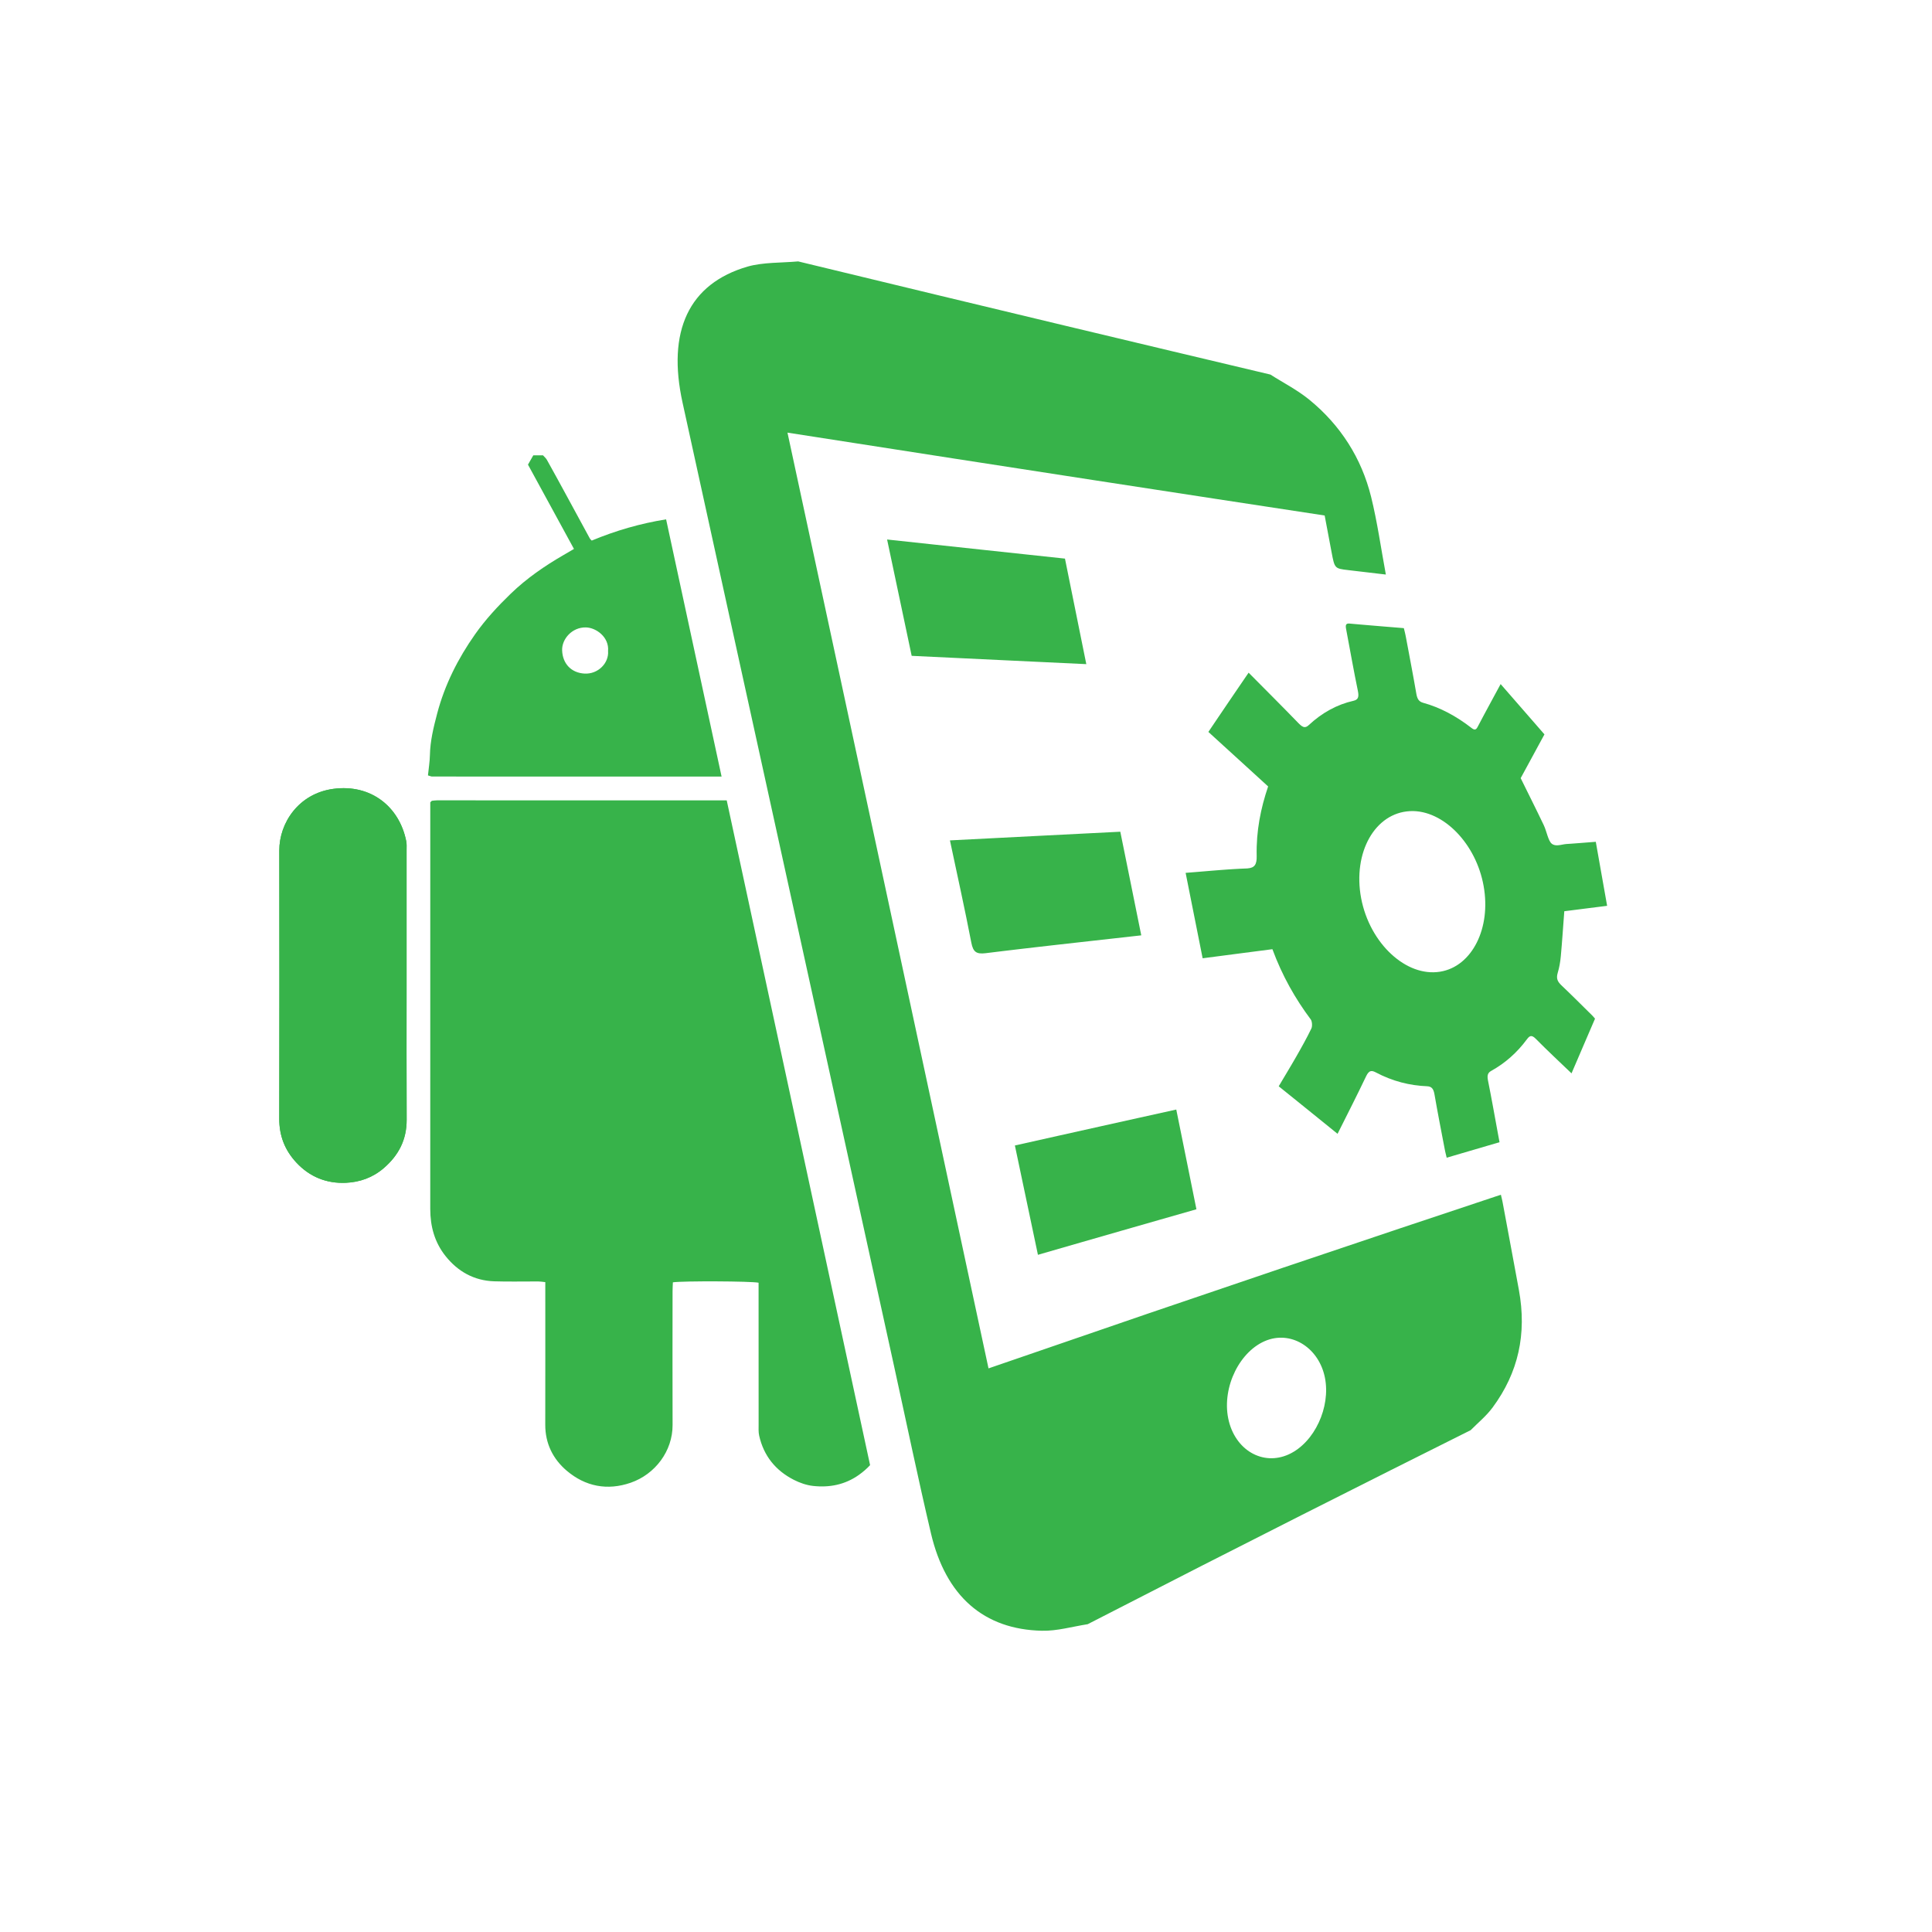 <?xml version="1.0" encoding="utf-8"?>
<!-- Generator: Adobe Illustrator 16.0.0, SVG Export Plug-In . SVG Version: 6.00 Build 0)  -->
<!DOCTYPE svg PUBLIC "-//W3C//DTD SVG 1.1//EN" "http://www.w3.org/Graphics/SVG/1.1/DTD/svg11.dtd">
<svg version="1.1" id="Layer_1" xmlns="http://www.w3.org/2000/svg" xmlns:xlink="http://www.w3.org/1999/xlink" x="0px" y="0px"
	 width="200px" height="200px" viewBox="0 0 200 200" enable-background="new 0 0 200 200" xml:space="preserve">
<g>
	<g enable-background="new    ">
		<g>
			<path fill="#37B34A" d="M133.443,150.54c-0.003,0.001-0.006,0.003-0.009,0.005c-0.003,0.001-0.006,0.002-0.009,0.003
				c-0.003,0.002-0.007,0.004-0.01,0.005c-0.003,0.002-0.006,0.003-0.009,0.005c-0.668,0.302-1.349,0.427-2.005,0.394
				c-0.661-0.034-1.297-0.229-1.87-0.563c-0.577-0.337-1.09-0.815-1.5-1.415c-0.412-0.601-0.72-1.321-0.885-2.138
				c-0.166-0.819-0.172-1.673-0.043-2.509c0.128-0.834,0.391-1.647,0.761-2.39c0.368-0.738,0.843-1.406,1.397-1.954
				c0.551-0.544,1.18-0.97,1.862-1.229c0.003-0.001,0.007-0.003,0.01-0.004c0.003-0.002,0.006-0.003,0.009-0.004
				c0.003-0.002,0.007-0.002,0.01-0.003c0.003-0.002,0.006-0.003,0.01-0.004c0.666-0.245,1.34-0.311,1.985-0.225
				c0.641,0.086,1.252,0.322,1.799,0.683c0.543,0.358,1.022,0.841,1.403,1.421c0.379,0.579,0.661,1.258,0.81,2.014
				c0.15,0.764,0.157,1.56,0.043,2.343c-0.113,0.786-0.348,1.563-0.683,2.281c-0.335,0.723-0.773,1.39-1.291,1.951
				C134.707,149.773,134.104,150.234,133.443,150.54 M131.514,38.775c-3.227-0.765-6.577-1.561-10.06-2.39
				c-3.622-0.862-7.393-1.762-11.321-2.701c-4.096-0.98-8.37-2.007-12.834-3.08c-4.668-1.125-9.554-2.305-14.673-3.544
				c-0.43,0.039-0.87,0.063-1.315,0.085c-0.446,0.022-0.897,0.042-1.343,0.07c-0.448,0.028-0.892,0.067-1.323,0.127
				c-0.433,0.059-0.853,0.14-1.252,0.254c-1.516,0.44-2.796,1.076-3.839,1.896c-1.053,0.829-1.861,1.846-2.425,3.037
				c-0.567,1.199-0.887,2.57-0.963,4.103c-0.077,1.535,0.091,3.225,0.493,5.053c1.904,8.692,3.795,17.312,5.672,25.86
				c1.861,8.477,3.707,16.883,5.539,25.221c1.816,8.268,3.618,16.469,5.404,24.602c1.772,8.068,3.529,16.071,5.27,24.01
				c0.321,1.461,0.637,2.922,0.951,4.38c0.314,1.457,0.627,2.91,0.943,4.361c0.314,1.449,0.631,2.895,0.954,4.334
				c0.322,1.439,0.649,2.871,0.985,4.298c0.378,1.604,0.908,3.035,1.589,4.279c0.677,1.238,1.502,2.286,2.475,3.139
				c0.965,0.844,2.071,1.491,3.318,1.935c1.232,0.438,2.597,0.677,4.091,0.71c0.389,0.011,0.784-0.011,1.182-0.055
				c0.396-0.042,0.796-0.105,1.196-0.179c0.398-0.072,0.797-0.153,1.193-0.231c0.395-0.077,0.787-0.152,1.175-0.212
				c4.087-2.1,8.002-4.104,11.755-6.021c3.602-1.833,7.059-3.589,10.383-5.271c3.196-1.614,6.273-3.164,9.237-4.654
				c2.856-1.433,5.611-2.812,8.271-4.14c0.192-0.194,0.389-0.383,0.586-0.569c0.197-0.187,0.394-0.372,0.588-0.56
				c0.193-0.188,0.384-0.379,0.567-0.579s0.358-0.407,0.524-0.629c0.669-0.904,1.227-1.834,1.674-2.791
				c0.443-0.949,0.779-1.93,1.005-2.94c0.225-1.007,0.343-2.047,0.351-3.122c0.009-1.074-0.092-2.187-0.304-3.341
				c-0.139-0.75-0.278-1.5-0.417-2.252c-0.139-0.751-0.278-1.503-0.418-2.255c-0.14-0.754-0.28-1.507-0.42-2.26
				c-0.141-0.754-0.281-1.508-0.422-2.262c-0.014-0.072-0.028-0.143-0.043-0.212c-0.015-0.069-0.031-0.138-0.047-0.205
				c-0.016-0.068-0.032-0.135-0.048-0.201c-0.016-0.067-0.032-0.133-0.047-0.197c-3.33,1.107-6.809,2.268-10.45,3.485
				c-3.818,1.28-7.823,2.627-12.03,4.047c-4.428,1.498-9.091,3.082-14.013,4.76c-5.201,1.78-10.706,3.671-16.547,5.686
				c-1.656-7.724-3.326-15.507-5.009-23.352c-1.697-7.907-3.409-15.877-5.134-23.911c-1.74-8.099-3.495-16.263-5.265-24.495
				c-1.786-8.301-3.586-16.67-5.403-25.111c6.029,0.94,11.732,1.828,17.139,2.667c5.133,0.794,10.013,1.548,14.659,2.265
				c4.429,0.682,8.655,1.33,12.696,1.95c3.863,0.591,7.564,1.155,11.115,1.697c0.061,0.324,0.122,0.645,0.181,0.963
				c0.06,0.317,0.12,0.633,0.179,0.947c0.059,0.313,0.118,0.624,0.176,0.935c0.059,0.311,0.117,0.619,0.175,0.928
				c0.081,0.43,0.141,0.751,0.208,0.994c0.067,0.244,0.141,0.41,0.249,0.527s0.248,0.186,0.448,0.235
				c0.2,0.051,0.458,0.081,0.802,0.121c0.249,0.029,0.497,0.06,0.745,0.089c0.246,0.028,0.492,0.058,0.737,0.086
				c0.245,0.029,0.488,0.058,0.73,0.087c0.242,0.028,0.483,0.058,0.724,0.085c0.08,0.011,0.161,0.02,0.241,0.029
				c0.08,0.009,0.162,0.02,0.243,0.028c0.082,0.01,0.164,0.02,0.247,0.029c0.083,0.01,0.165,0.02,0.249,0.029
				c-0.129-0.695-0.249-1.381-0.365-2.06c-0.117-0.678-0.23-1.35-0.348-2.017c-0.118-0.667-0.24-1.33-0.374-1.992
				c-0.133-0.662-0.278-1.323-0.442-1.987c-0.25-1.002-0.572-1.964-0.963-2.883c-0.393-0.923-0.857-1.804-1.39-2.64
				c-0.535-0.842-1.141-1.642-1.813-2.394c-0.678-0.759-1.425-1.472-2.24-2.137c-0.315-0.255-0.638-0.49-0.966-0.712
				c-0.329-0.224-0.663-0.434-0.999-0.64c-0.338-0.206-0.679-0.407-1.02-0.61C132.198,39.201,131.855,38.994,131.514,38.775"/>
			<path fill="#37B34A" d="M149.075,100.59c-0.002,0.001-0.005,0.001-0.008,0.002c-0.002,0.001-0.005,0.001-0.008,0.001
				c-0.003,0-0.005,0.001-0.008,0.001c-0.003,0.001-0.005,0.001-0.008,0.002c-0.855,0.132-1.728,0.024-2.573-0.285
				c-0.854-0.313-1.677-0.834-2.423-1.52c-0.753-0.691-1.424-1.55-1.964-2.53c-0.543-0.986-0.952-2.093-1.176-3.271
				c-0.224-1.187-0.246-2.338-0.093-3.4c0.151-1.06,0.476-2.025,0.942-2.847c0.463-0.816,1.066-1.487,1.777-1.966
				c0.705-0.474,1.514-0.757,2.4-0.807c0.005-0.001,0.01-0.001,0.016-0.001c0.005,0,0.01-0.001,0.016-0.001
				c0.005-0.001,0.01,0,0.016-0.001c0.006,0,0.011,0,0.016-0.001c0.864-0.038,1.729,0.162,2.55,0.552
				c0.812,0.385,1.582,0.957,2.267,1.667c0.68,0.705,1.278,1.549,1.754,2.487c0.473,0.936,0.827,1.967,1.02,3.058
				c0.194,1.089,0.217,2.147,0.093,3.132c-0.125,0.987-0.399,1.904-0.799,2.702c-0.402,0.804-0.934,1.491-1.571,2.012
				C150.668,100.1,149.915,100.456,149.075,100.59 M139.677,64.549c-0.117-0.01-0.199,0.007-0.255,0.042
				c-0.056,0.037-0.085,0.093-0.098,0.161c-0.012,0.07-0.008,0.153,0.004,0.243c0.012,0.091,0.032,0.188,0.051,0.287
				c0.098,0.521,0.195,1.042,0.291,1.563s0.192,1.041,0.29,1.562c0.097,0.519,0.196,1.039,0.296,1.559
				c0.101,0.52,0.204,1.038,0.312,1.556c0.035,0.167,0.052,0.309,0.052,0.428c-0.001,0.118-0.02,0.217-0.057,0.297
				c-0.038,0.079-0.094,0.142-0.17,0.19c-0.077,0.049-0.173,0.085-0.29,0.111c-0.428,0.097-0.845,0.223-1.25,0.377
				c-0.408,0.155-0.804,0.338-1.189,0.549c-0.387,0.21-0.762,0.448-1.125,0.714c-0.365,0.267-0.717,0.559-1.058,0.877
				c-0.039,0.035-0.076,0.065-0.112,0.092c-0.037,0.025-0.072,0.047-0.107,0.064c-0.035,0.017-0.069,0.029-0.103,0.037
				c-0.034,0.009-0.067,0.012-0.101,0.012c-0.045,0-0.091-0.009-0.138-0.025c-0.046-0.016-0.094-0.04-0.144-0.072
				c-0.049-0.031-0.101-0.07-0.155-0.118c-0.054-0.046-0.111-0.101-0.173-0.163c-0.423-0.436-0.849-0.871-1.277-1.308
				c-0.43-0.437-0.863-0.875-1.296-1.312c-0.435-0.439-0.871-0.878-1.307-1.316c-0.438-0.44-0.875-0.882-1.311-1.32
				c-0.334,0.488-0.667,0.976-1.002,1.466c-0.335,0.493-0.673,0.987-1.015,1.49c-0.343,0.506-0.691,1.02-1.047,1.545
				c-0.358,0.529-0.724,1.071-1.102,1.632c0.525,0.479,1.05,0.958,1.573,1.436c0.521,0.475,1.041,0.948,1.559,1.42
				c0.515,0.47,1.028,0.938,1.538,1.403c0.508,0.464,1.013,0.925,1.515,1.385c-0.192,0.567-0.366,1.139-0.518,1.717
				c-0.152,0.58-0.281,1.167-0.385,1.763c-0.104,0.597-0.182,1.203-0.23,1.821c-0.048,0.617-0.066,1.247-0.052,1.889
				c0.006,0.224-0.005,0.413-0.036,0.571c-0.031,0.159-0.081,0.288-0.155,0.39c-0.074,0.103-0.171,0.179-0.295,0.233
				c-0.124,0.054-0.275,0.086-0.457,0.1c-0.012,0.001-0.023,0.002-0.036,0.003c-0.012,0.001-0.024,0.001-0.036,0.002
				c-0.013,0-0.025,0.001-0.038,0.002c-0.012,0-0.025,0-0.038,0.001c-0.216,0.008-0.433,0.018-0.649,0.028
				c-0.217,0.011-0.435,0.023-0.653,0.037c-0.218,0.013-0.438,0.027-0.657,0.043c-0.22,0.015-0.441,0.031-0.662,0.049
				c-0.296,0.022-0.593,0.046-0.892,0.07c-0.299,0.025-0.601,0.051-0.903,0.076c-0.304,0.025-0.61,0.051-0.917,0.076
				c-0.309,0.025-0.619,0.051-0.932,0.074c0.149,0.75,0.297,1.491,0.443,2.229c0.147,0.736,0.293,1.47,0.439,2.203
				c0.146,0.731,0.292,1.463,0.438,2.197s0.292,1.471,0.441,2.214c0.631-0.082,1.255-0.164,1.873-0.244
				c0.613-0.08,1.22-0.16,1.821-0.238c0.598-0.077,1.191-0.155,1.78-0.231c0.586-0.076,1.168-0.152,1.748-0.227
				c0.254,0.688,0.53,1.354,0.825,2c0.295,0.644,0.61,1.268,0.943,1.871c0.333,0.603,0.684,1.187,1.052,1.753
				c0.367,0.565,0.751,1.114,1.15,1.647c0.037,0.05,0.066,0.118,0.087,0.197c0.021,0.08,0.035,0.169,0.041,0.259
				s0.004,0.18-0.006,0.263c-0.01,0.083-0.028,0.156-0.055,0.214c-0.121,0.25-0.245,0.498-0.372,0.743
				c-0.128,0.245-0.258,0.49-0.39,0.733c-0.133,0.244-0.267,0.485-0.403,0.728c-0.136,0.243-0.274,0.485-0.413,0.729
				c-0.148,0.259-0.298,0.518-0.45,0.774c-0.151,0.258-0.304,0.514-0.456,0.769c-0.152,0.256-0.304,0.51-0.454,0.761
				c-0.15,0.253-0.299,0.504-0.445,0.751c0.541,0.437,1.067,0.859,1.584,1.276c0.514,0.414,1.019,0.821,1.52,1.227
				c0.499,0.403,0.994,0.804,1.492,1.206c0.495,0.4,0.992,0.803,1.495,1.211c0.261-0.521,0.519-1.034,0.774-1.54
				c0.254-0.505,0.505-1.005,0.752-1.499c0.247-0.494,0.49-0.983,0.729-1.472c0.239-0.486,0.474-0.972,0.706-1.459
				c0.037-0.075,0.073-0.142,0.11-0.201s0.074-0.11,0.113-0.153c0.039-0.044,0.079-0.079,0.121-0.106
				c0.042-0.026,0.086-0.046,0.134-0.056c0.033-0.008,0.068-0.011,0.105-0.01c0.037,0.001,0.075,0.006,0.116,0.016
				c0.041,0.01,0.084,0.023,0.129,0.042s0.093,0.041,0.144,0.067c0.443,0.235,0.889,0.44,1.335,0.614
				c0.444,0.174,0.89,0.319,1.336,0.437c0.444,0.117,0.889,0.207,1.334,0.272c0.443,0.065,0.886,0.105,1.329,0.124
				c0.118,0.006,0.218,0.024,0.304,0.059c0.085,0.033,0.157,0.083,0.216,0.149c0.06,0.066,0.108,0.15,0.148,0.254
				c0.04,0.104,0.071,0.227,0.097,0.372c0.082,0.477,0.167,0.952,0.254,1.428c0.086,0.476,0.176,0.95,0.266,1.425
				s0.181,0.948,0.272,1.422c0.091,0.473,0.182,0.945,0.272,1.417c0.014,0.074,0.029,0.148,0.045,0.222
				c0.017,0.073,0.033,0.146,0.051,0.218c0.018,0.073,0.036,0.146,0.053,0.217c0.017,0.072,0.035,0.144,0.051,0.215
				c0.478-0.14,0.948-0.278,1.412-0.415c0.462-0.135,0.919-0.27,1.373-0.402c0.451-0.133,0.899-0.264,1.348-0.396
				c0.445-0.13,0.891-0.261,1.337-0.392c-0.016-0.087-0.032-0.17-0.046-0.25s-0.029-0.158-0.043-0.233
				c-0.015-0.076-0.028-0.15-0.042-0.224c-0.013-0.071-0.027-0.144-0.04-0.216c-0.085-0.457-0.168-0.915-0.251-1.371
				c-0.083-0.458-0.167-0.915-0.251-1.372c-0.084-0.458-0.169-0.915-0.257-1.371c-0.086-0.457-0.175-0.913-0.267-1.368
				c-0.026-0.134-0.04-0.25-0.04-0.353c0-0.102,0.013-0.189,0.041-0.268s0.07-0.145,0.128-0.204c0.058-0.06,0.131-0.112,0.22-0.16
				c0.357-0.199,0.704-0.417,1.039-0.654c0.333-0.236,0.654-0.491,0.963-0.766c0.309-0.272,0.604-0.564,0.888-0.877
				c0.283-0.311,0.553-0.642,0.812-0.991c0.032-0.044,0.063-0.082,0.094-0.116c0.03-0.035,0.061-0.064,0.09-0.09
				c0.03-0.025,0.06-0.045,0.089-0.062c0.03-0.016,0.059-0.026,0.089-0.033c0.038-0.008,0.076-0.009,0.116-0.003
				c0.04,0.007,0.08,0.021,0.123,0.043c0.042,0.021,0.086,0.05,0.133,0.086s0.095,0.079,0.146,0.131
				c0.313,0.316,0.627,0.626,0.94,0.933c0.312,0.305,0.623,0.605,0.935,0.903c0.31,0.297,0.619,0.591,0.927,0.884
				c0.307,0.292,0.613,0.582,0.917,0.873c0.213-0.497,0.423-0.986,0.63-1.467c0.206-0.479,0.409-0.954,0.611-1.424
				c0.201-0.466,0.4-0.93,0.599-1.393c0.198-0.46,0.395-0.918,0.593-1.378c-0.014-0.015-0.031-0.034-0.05-0.059
				c-0.021-0.022-0.043-0.05-0.067-0.078c-0.025-0.028-0.051-0.059-0.079-0.09c-0.027-0.03-0.056-0.062-0.084-0.091
				c-0.264-0.26-0.528-0.521-0.792-0.783c-0.266-0.263-0.531-0.525-0.798-0.789c-0.268-0.264-0.537-0.527-0.808-0.791
				c-0.272-0.264-0.546-0.528-0.822-0.79c-0.093-0.09-0.173-0.179-0.238-0.268c-0.065-0.091-0.116-0.183-0.149-0.282
				c-0.033-0.099-0.049-0.206-0.045-0.324c0.003-0.119,0.026-0.25,0.07-0.398c0.041-0.133,0.078-0.27,0.111-0.41
				c0.033-0.14,0.063-0.282,0.089-0.426c0.026-0.144,0.049-0.289,0.069-0.436c0.02-0.146,0.037-0.292,0.05-0.438
				c0.035-0.382,0.067-0.763,0.098-1.145c0.031-0.384,0.061-0.768,0.089-1.154c0.029-0.387,0.058-0.776,0.086-1.171
				c0.029-0.395,0.059-0.793,0.089-1.196c0.367-0.047,0.737-0.093,1.108-0.14c0.369-0.047,0.74-0.094,1.112-0.142
				c0.37-0.046,0.74-0.093,1.11-0.14c0.368-0.047,0.736-0.092,1.103-0.139c-0.099-0.557-0.196-1.108-0.293-1.657
				c-0.098-0.55-0.195-1.098-0.292-1.646c-0.097-0.549-0.195-1.099-0.292-1.65c-0.098-0.554-0.197-1.111-0.296-1.674
				c-0.168,0.013-0.337,0.025-0.505,0.039c-0.168,0.013-0.336,0.025-0.504,0.039c-0.168,0.013-0.337,0.026-0.504,0.04
				c-0.169,0.013-0.338,0.025-0.507,0.038c-0.085,0.006-0.169,0.013-0.254,0.019s-0.169,0.013-0.254,0.019s-0.17,0.012-0.256,0.017
				c-0.085,0.006-0.171,0.012-0.257,0.017c-0.069,0.005-0.14,0.014-0.211,0.025c-0.072,0.012-0.145,0.025-0.218,0.04
				c-0.073,0.013-0.146,0.027-0.22,0.039c-0.074,0.012-0.146,0.021-0.218,0.026c-0.06,0.004-0.118,0.006-0.175,0.004
				c-0.057-0.003-0.113-0.009-0.167-0.021c-0.055-0.012-0.108-0.028-0.159-0.053c-0.051-0.022-0.1-0.052-0.146-0.09
				c-0.095-0.073-0.175-0.189-0.246-0.333c-0.072-0.145-0.136-0.315-0.197-0.497s-0.12-0.374-0.183-0.562s-0.13-0.371-0.207-0.533
				c-0.188-0.394-0.378-0.786-0.571-1.182s-0.389-0.792-0.587-1.194c-0.199-0.402-0.401-0.809-0.605-1.222
				c-0.205-0.414-0.413-0.835-0.625-1.266c0.204-0.373,0.41-0.753,0.617-1.134c0.207-0.381,0.414-0.763,0.622-1.145
				c0.207-0.381,0.413-0.761,0.617-1.138c0.204-0.375,0.406-0.747,0.605-1.113c-0.374-0.43-0.744-0.855-1.114-1.28
				c-0.372-0.428-0.744-0.854-1.118-1.283c-0.375-0.431-0.753-0.863-1.135-1.303c-0.384-0.44-0.773-0.886-1.168-1.34
				c-0.19,0.353-0.383,0.708-0.579,1.067c-0.195,0.362-0.393,0.727-0.592,1.095c-0.2,0.369-0.4,0.741-0.601,1.116
				c-0.201,0.378-0.403,0.758-0.603,1.141c-0.023,0.045-0.046,0.085-0.07,0.12c-0.023,0.035-0.047,0.064-0.072,0.09
				c-0.025,0.023-0.051,0.043-0.079,0.055c-0.027,0.013-0.057,0.019-0.089,0.018c-0.021,0.001-0.043-0.003-0.067-0.009
				c-0.024-0.007-0.049-0.017-0.075-0.029c-0.026-0.012-0.054-0.027-0.083-0.046c-0.03-0.02-0.061-0.042-0.094-0.067
				c-0.395-0.307-0.794-0.593-1.2-0.857c-0.407-0.266-0.82-0.509-1.239-0.729c-0.42-0.221-0.846-0.418-1.277-0.59
				c-0.434-0.174-0.872-0.321-1.316-0.442c-0.11-0.032-0.203-0.074-0.282-0.127c-0.078-0.053-0.142-0.116-0.195-0.192
				c-0.054-0.078-0.096-0.166-0.131-0.271c-0.035-0.103-0.062-0.221-0.085-0.354c-0.084-0.484-0.17-0.971-0.258-1.456
				c-0.087-0.485-0.177-0.971-0.268-1.455c-0.09-0.485-0.182-0.971-0.273-1.458c-0.091-0.485-0.184-0.972-0.275-1.458
				c-0.014-0.075-0.029-0.15-0.045-0.227s-0.033-0.152-0.051-0.231c-0.019-0.078-0.038-0.158-0.058-0.239
				c-0.021-0.083-0.042-0.168-0.063-0.256c-0.233-0.019-0.467-0.038-0.7-0.058c-0.233-0.019-0.466-0.038-0.699-0.057
				c-0.233-0.02-0.466-0.038-0.7-0.057c-0.234-0.02-0.468-0.039-0.702-0.059c-0.234-0.019-0.47-0.038-0.705-0.059
				c-0.236-0.019-0.472-0.039-0.708-0.06c-0.237-0.021-0.475-0.041-0.713-0.062C140.158,64.592,139.917,64.57,139.677,64.549"/>
			<path fill="#37B34A" d="M115.973,86.099c-1.364,0.069-2.742,0.139-4.135,0.209c-1.415,0.071-2.846,0.145-4.298,0.218
				c-1.473,0.075-2.968,0.15-4.488,0.229c-1.544,0.078-3.113,0.158-4.714,0.241c0.19,0.902,0.382,1.798,0.573,2.688
				c0.19,0.89,0.38,1.773,0.568,2.654c0.187,0.88,0.371,1.755,0.55,2.629c0.179,0.873,0.354,1.743,0.522,2.613
				c0.047,0.248,0.104,0.447,0.179,0.605c0.075,0.157,0.166,0.273,0.28,0.354c0.114,0.082,0.251,0.129,0.419,0.149
				c0.167,0.021,0.363,0.013,0.596-0.014c0.62-0.076,1.237-0.151,1.85-0.226c0.609-0.072,1.215-0.146,1.816-0.216
				c0.599-0.07,1.193-0.139,1.784-0.207c0.587-0.067,1.171-0.135,1.751-0.2c0.692-0.078,1.379-0.156,2.062-0.232
				c0.678-0.076,1.351-0.151,2.019-0.226c0.664-0.074,1.322-0.147,1.977-0.221c0.649-0.072,1.295-0.146,1.936-0.217
				c0.074-0.009,0.147-0.018,0.222-0.025c0.075-0.009,0.149-0.017,0.226-0.025s0.153-0.018,0.232-0.026s0.161-0.018,0.244-0.028
				c-0.184-0.906-0.365-1.806-0.546-2.7s-0.361-1.784-0.54-2.674c-0.18-0.889-0.359-1.777-0.54-2.668
				C116.336,87.893,116.155,86.999,115.973,86.099"/>
			<path fill="#37B34A" d="M121.767,114.86c-1.288,0.285-2.591,0.574-3.912,0.866c-1.339,0.298-2.697,0.6-4.075,0.906
				c-1.398,0.312-2.816,0.628-4.257,0.949c-1.463,0.327-2.95,0.66-4.462,0.999c0.202,0.956,0.402,1.907,0.602,2.854
				c0.2,0.946,0.398,1.889,0.596,2.829c0.198,0.94,0.396,1.879,0.594,2.817c0.197,0.938,0.395,1.877,0.593,2.818
				c1.49-0.431,2.953-0.853,4.392-1.268c1.417-0.408,2.812-0.81,4.185-1.204c1.353-0.389,2.685-0.771,3.999-1.147
				c1.294-0.37,2.571-0.735,3.831-1.096c-0.175-0.868-0.349-1.731-0.523-2.592c-0.174-0.861-0.347-1.72-0.52-2.577
				c-0.173-0.858-0.346-1.715-0.52-2.573C122.115,116.583,121.941,115.723,121.767,114.86"/>
			<path fill="#37B34A" d="M110.245,57.827c-1.415-0.151-2.848-0.306-4.3-0.461c-1.474-0.158-2.968-0.318-4.485-0.481
				c-1.54-0.166-3.103-0.333-4.694-0.505c-1.615-0.174-3.259-0.351-4.934-0.531c0.214,1.013,0.427,2.021,0.64,3.025
				c0.212,1.004,0.423,2.005,0.635,3.007c0.211,1,0.422,2,0.634,3.002c0.211,1,0.423,2.003,0.635,3.01
				c1.656,0.079,3.278,0.156,4.87,0.231c1.567,0.075,3.105,0.148,4.616,0.221c1.489,0.069,2.953,0.14,4.394,0.208
				c1.42,0.067,2.819,0.134,4.198,0.199c-0.185-0.914-0.369-1.825-0.553-2.733c-0.184-0.91-0.368-1.817-0.551-2.726
				s-0.368-1.817-0.552-2.728C110.615,59.655,110.431,58.743,110.245,57.827"/>
		</g>
	</g>
</g>
<g>
	<path fill="#37B34A" d="M39.728,120.924c-1.141,0.983-2.48,1.453-3.912,1.519c-2.004,0.092-3.763-0.606-5.155-2.114
		c-1.179-1.277-1.756-2.759-1.752-4.515c0.02-9.255,0.017-18.51,0.004-27.765c-0.004-2.881,2.019-5.906,5.595-6.387
		c3.892-0.522,6.848,1.855,7.548,5.432c0.056,0.282,0.034,0.582,0.034,0.873c0.002,4.701,0.001,9.401,0.001,14.102
		c0,4.613-0.015,9.227,0.007,13.839C42.105,117.974,41.276,119.589,39.728,120.924z"/>
	<path fill="#37B34A" d="M44.721,82.896c-0.025,0.003-0.048,0.029-0.069,0.048c-0.022,0.02-0.041,0.042-0.11,0.115
		c0,0.268,0,0.587,0,0.906c0,13.729,0.001,27.458-0.002,41.188c0,1.805,0.452,3.462,1.59,4.884c1.284,1.605,2.956,2.534,5.029,2.604
		c1.517,0.051,3.037,0.007,4.557,0.014c0.223,0,0.446,0.041,0.733,0.07c0,0.367,0,0.685,0,1.001c0,4.586,0.007,9.173-0.004,13.759
		c-0.005,1.941,0.795,3.546,2.217,4.758c1.934,1.646,4.218,2.083,6.632,1.247c2.527-0.876,4.343-3.279,4.332-5.979
		c-0.018-4.615-0.005-9.23-0.002-13.846c0-0.313,0.022-0.624,0.033-0.92c1.003-0.152,8.142-0.123,8.871,0.042
		c0,0.296,0,0.611,0,0.927c0,4.586,0,9.172,0.004,13.759c0,0.379-0.026,0.771,0.055,1.135c0.465,2.095,1.701,3.62,3.593,4.585
		c0.613,0.313,1.309,0.555,1.989,0.63c1.694,0.188,3.308-0.126,4.734-1.136c0.44-0.312,0.829-0.65,1.168-1.016L75.23,82.855
		c-9.997-0.002-19.993-0.005-29.99-0.005C45.067,82.851,44.894,82.878,44.721,82.896z"/>
	<path fill="#37B34A" d="M61.256,55.961c-0.08-0.086-0.154-0.14-0.193-0.213c-0.823-1.51-1.641-3.023-2.464-4.534
		c-0.655-1.203-1.31-2.406-1.979-3.602c-0.109-0.195-0.295-0.347-0.41-0.478c-0.363,0-0.649,0-1.003,0
		c-0.183,0.32-0.363,0.637-0.55,0.965c1.602,2.937,3.174,5.818,4.76,8.727c-0.407,0.238-0.731,0.431-1.059,0.619
		c-1.972,1.14-3.839,2.423-5.483,4.012c-1.343,1.298-2.605,2.661-3.688,4.195c-1.78,2.524-3.151,5.244-3.936,8.232
		c-0.367,1.4-0.717,2.814-0.746,4.284c-0.015,0.689-0.13,1.378-0.202,2.102c0.253,0.073,0.334,0.117,0.416,0.117
		c9.993,0.003,19.987,0.003,29.98,0.005l-5.743-26.629C66.323,54.183,63.763,54.917,61.256,55.961z M60.505,69.729
		c-1.361-0.077-2.265-1.016-2.313-2.406c-0.041-1.16,1.021-2.407,2.464-2.373c1.067,0.025,2.415,1.013,2.291,2.441
		C63.049,68.639,61.91,69.81,60.505,69.729z"/>
	<path fill="#37B34A" d="M42.089,87.967c0-0.291,0.021-0.591-0.034-0.873c-0.7-3.576-3.656-5.954-7.548-5.432
		c-3.576,0.48-5.599,3.506-5.595,6.387c0.013,9.255,0.016,18.51-0.004,27.765c-0.004,1.756,0.573,3.237,1.752,4.515
		c1.393,1.508,3.151,2.206,5.155,2.114c1.432-0.065,2.771-0.535,3.912-1.519c1.549-1.335,2.378-2.95,2.369-5.017
		c-0.021-4.612-0.007-9.226-0.007-13.839C42.09,97.368,42.091,92.668,42.089,87.967z"/>
</g>
</svg>
